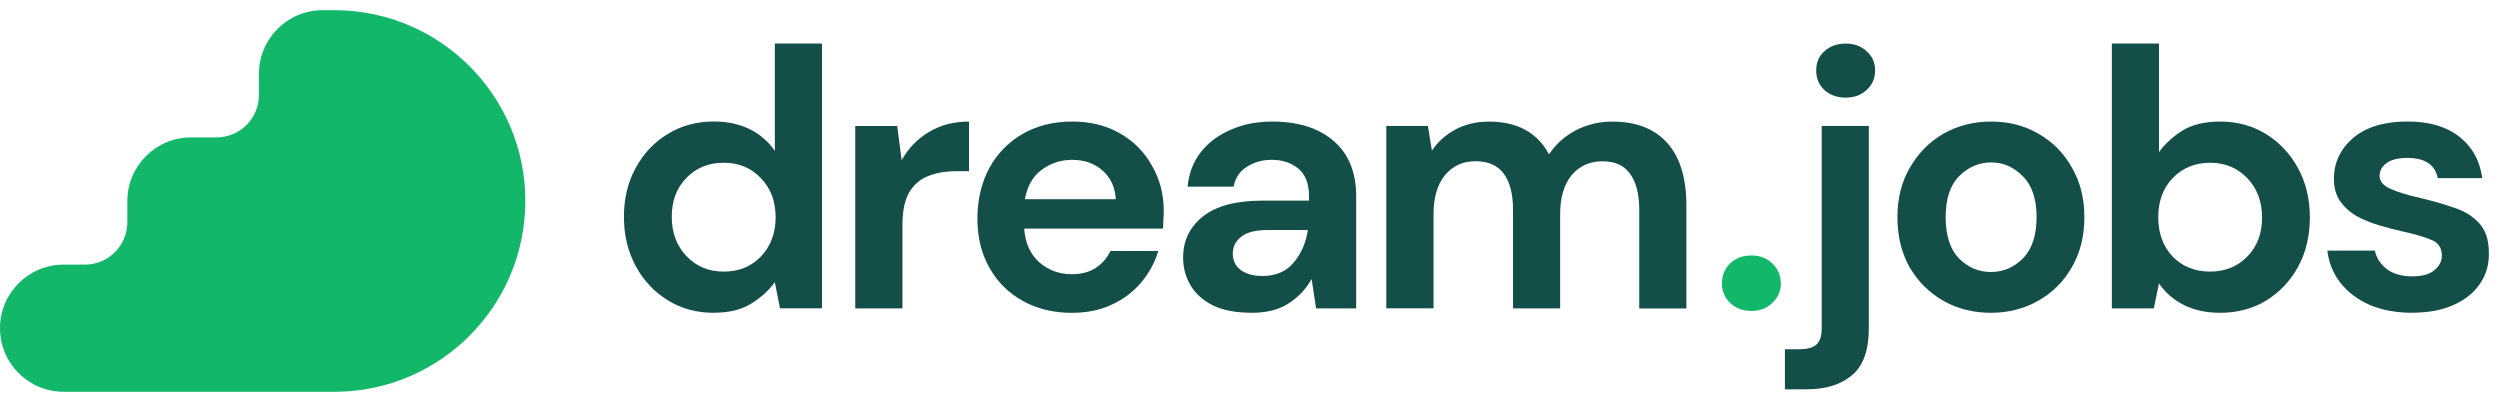 <svg width="199" height="32" viewBox="0 0 199 32" fill="none" xmlns="http://www.w3.org/2000/svg">
<path d="M57.605 21.619C58.818 21.619 59.802 21.218 60.566 20.419C61.348 19.602 61.74 18.554 61.74 17.288C61.74 16.023 61.348 14.987 60.566 14.185C59.802 13.367 58.818 12.954 57.605 12.954C56.392 12.954 55.427 13.355 54.645 14.153C53.862 14.956 53.471 15.988 53.471 17.257C53.471 18.527 53.862 19.57 54.645 20.388C55.427 21.21 56.412 21.619 57.605 21.619ZM56.815 24.898C55.447 24.898 54.226 24.567 53.153 23.901C52.079 23.239 51.227 22.331 50.603 21.179C49.979 20.026 49.665 18.718 49.665 17.257C49.665 15.797 49.979 14.496 50.603 13.363C51.227 12.21 52.079 11.315 53.153 10.668C54.226 10.006 55.447 9.671 56.815 9.671C57.907 9.671 58.864 9.878 59.686 10.287C60.507 10.695 61.17 11.272 61.678 12.012V3.464H65.428V24.543H62.088L61.678 22.464C61.209 23.106 60.585 23.675 59.802 24.162C59.039 24.648 58.043 24.894 56.815 24.894" fill="#134E48"/>
<path d="M68.079 24.548V10.027H71.419L71.771 12.749C72.298 11.81 73.011 11.07 73.91 10.525C74.829 9.961 75.902 9.676 77.134 9.676V13.629H76.08C75.259 13.629 74.527 13.757 73.883 14.011C73.24 14.264 72.732 14.704 72.36 15.327C72.008 15.95 71.834 16.818 71.834 17.932V24.548H68.082H68.079Z" fill="#134E48"/>
<path d="M85.361 12.722C84.442 12.722 83.633 12.986 82.927 13.512C82.222 14.018 81.776 14.801 81.579 15.856H88.817C88.759 14.898 88.406 14.139 87.763 13.574C87.12 13.01 86.318 12.725 85.361 12.725M85.33 24.903C83.865 24.903 82.567 24.591 81.432 23.964C80.3 23.341 79.409 22.461 78.766 21.328C78.122 20.195 77.801 18.89 77.801 17.406C77.801 15.923 78.115 14.567 78.739 13.395C79.382 12.223 80.261 11.316 81.377 10.673C82.509 10.011 83.838 9.676 85.365 9.676C86.791 9.676 88.05 9.988 89.147 10.615C90.239 11.238 91.092 12.098 91.696 13.189C92.32 14.264 92.634 15.463 92.634 16.791C92.634 17.005 92.622 17.231 92.603 17.465C92.603 17.698 92.595 17.944 92.576 18.197H81.528C81.606 19.33 81.997 20.218 82.703 20.86C83.427 21.503 84.295 21.826 85.31 21.826C86.074 21.826 86.709 21.659 87.217 21.328C87.744 20.977 88.135 20.529 88.391 19.98H92.2C91.925 20.899 91.468 21.737 90.825 22.5C90.201 23.24 89.418 23.828 88.48 24.256C87.562 24.685 86.516 24.899 85.345 24.899" fill="#134E48"/>
<path d="M100.47 21.97C101.543 21.97 102.376 21.62 102.961 20.915C103.566 20.214 103.949 19.346 104.104 18.31H100.911C99.916 18.31 99.203 18.497 98.772 18.867C98.342 19.217 98.129 19.657 98.129 20.183C98.129 20.747 98.346 21.188 98.772 21.499C99.203 21.811 99.768 21.966 100.474 21.966M99.625 24.895C98.373 24.895 97.35 24.7 96.548 24.311C95.746 23.902 95.153 23.364 94.762 22.702C94.371 22.04 94.177 21.308 94.177 20.506C94.177 19.159 94.704 18.064 95.758 17.227C96.812 16.386 98.397 15.969 100.505 15.969H104.197V15.619C104.197 14.622 103.914 13.894 103.349 13.422C102.783 12.955 102.078 12.722 101.241 12.722C100.477 12.722 99.815 12.909 99.249 13.278C98.683 13.629 98.331 14.155 98.195 14.86H94.533C94.63 13.804 94.983 12.889 95.587 12.106C96.211 11.323 97.013 10.732 97.99 10.319C98.966 9.89 100.059 9.676 101.272 9.676C103.341 9.676 104.972 10.194 106.166 11.226C107.355 12.262 107.952 13.722 107.952 15.619V24.548H104.759L104.407 22.208C103.976 22.987 103.372 23.633 102.589 24.139C101.826 24.646 100.842 24.899 99.629 24.899" fill="#134E48"/>
<path d="M110.35 24.548V10.026H113.66L113.981 11.989C114.45 11.288 115.066 10.731 115.83 10.322C116.612 9.894 117.507 9.68 118.526 9.68C120.774 9.68 122.367 10.548 123.304 12.285C123.831 11.487 124.537 10.852 125.416 10.381C126.315 9.913 127.292 9.68 128.346 9.68C130.24 9.68 131.697 10.244 132.713 11.378C133.728 12.511 134.236 14.17 134.236 16.354V24.552H130.485V16.705C130.485 15.455 130.24 14.501 129.752 13.835C129.283 13.169 128.551 12.838 127.555 12.838C126.559 12.838 125.718 13.208 125.094 13.952C124.49 14.695 124.188 15.727 124.188 17.055V24.548H120.437V16.701C120.437 15.451 120.193 14.497 119.704 13.831C119.216 13.165 118.464 12.834 117.449 12.834C116.434 12.834 115.643 13.204 115.016 13.948C114.411 14.691 114.109 15.723 114.109 17.051V24.544H110.358L110.35 24.548Z" fill="#134E48"/>
<path d="M142.079 30.989V27.799H143.222C143.865 27.799 144.326 27.671 144.597 27.418C144.872 27.165 145.008 26.736 145.008 26.129V10.026H148.759V26.129C148.759 27.885 148.31 29.135 147.411 29.875C146.531 30.615 145.33 30.989 143.807 30.989H142.079ZM146.915 7.771C146.229 7.771 145.663 7.565 145.213 7.156C144.783 6.747 144.57 6.229 144.57 5.606C144.57 4.983 144.783 4.473 145.213 4.084C145.663 3.675 146.229 3.468 146.915 3.468C147.6 3.468 148.155 3.675 148.585 4.084C149.034 4.473 149.259 4.979 149.259 5.606C149.259 6.233 149.034 6.747 148.585 7.156C148.155 7.565 147.597 7.771 146.915 7.771Z" fill="#134E48"/>
<path d="M158.477 21.651C159.454 21.651 160.303 21.289 161.027 20.568C161.748 19.825 162.112 18.734 162.112 17.29C162.112 15.845 161.752 14.762 161.027 14.042C160.303 13.302 159.466 12.928 158.508 12.928C157.551 12.928 156.652 13.298 155.928 14.042C155.226 14.762 154.874 15.849 154.874 17.29C154.874 18.73 155.226 19.828 155.928 20.568C156.652 21.289 157.501 21.651 158.477 21.651ZM158.477 24.899C157.071 24.899 155.8 24.576 154.668 23.933C153.556 23.29 152.665 22.403 152.002 21.269C151.359 20.117 151.034 18.793 151.034 17.29C151.034 15.786 151.367 14.47 152.03 13.337C152.692 12.184 153.583 11.289 154.695 10.642C155.827 10 157.098 9.676 158.505 9.676C159.911 9.676 161.143 10 162.256 10.642C163.387 11.285 164.278 12.184 164.921 13.337C165.584 14.47 165.917 15.786 165.917 17.29C165.917 18.793 165.584 20.12 164.921 21.269C164.278 22.403 163.387 23.29 162.256 23.933C161.124 24.576 159.861 24.899 158.474 24.899" fill="#134E48"/>
<path d="M175.927 21.619C177.12 21.619 178.104 21.218 178.887 20.42C179.67 19.622 180.061 18.586 180.061 17.316C180.061 16.047 179.67 15.003 178.887 14.185C178.104 13.367 177.12 12.955 175.927 12.955C174.733 12.955 173.718 13.364 172.939 14.185C172.176 14.983 171.796 16.019 171.796 17.289C171.796 18.558 172.176 19.602 172.939 20.42C173.722 21.218 174.718 21.619 175.927 21.619ZM176.717 24.898C175.624 24.898 174.667 24.692 173.846 24.283C173.024 23.874 172.362 23.298 171.854 22.558L171.443 24.548H168.103V3.468H171.854V12.106C172.323 11.463 172.939 10.895 173.698 10.408C174.481 9.921 175.485 9.676 176.717 9.676C178.085 9.676 179.306 10.007 180.379 10.673C181.452 11.335 182.305 12.246 182.929 13.395C183.552 14.547 183.866 15.856 183.866 17.316C183.866 18.776 183.552 20.089 182.929 21.238C182.305 22.371 181.452 23.267 180.379 23.932C179.306 24.575 178.085 24.898 176.717 24.898Z" fill="#134E48"/>
<path d="M192.054 24.898C190.764 24.898 189.632 24.692 188.656 24.283C187.679 23.855 186.896 23.267 186.311 22.527C185.726 21.783 185.374 20.926 185.257 19.949H189.039C189.156 20.513 189.469 21.004 189.977 21.413C190.504 21.802 191.178 21.997 192 21.997C192.821 21.997 193.414 21.83 193.786 21.499C194.177 21.168 194.371 20.786 194.371 20.358C194.371 19.735 194.096 19.314 193.55 19.1C193.003 18.866 192.24 18.64 191.263 18.426C190.64 18.29 190.004 18.122 189.357 17.928C188.714 17.733 188.117 17.488 187.571 17.195C187.044 16.884 186.614 16.495 186.28 16.023C185.947 15.537 185.78 14.941 185.78 14.236C185.78 12.947 186.288 11.864 187.303 10.988C188.338 10.108 189.783 9.672 191.639 9.672C193.36 9.672 194.728 10.073 195.743 10.871C196.778 11.67 197.394 12.776 197.591 14.178H194.046C193.829 13.103 193.019 12.569 191.612 12.569C190.907 12.569 190.361 12.706 189.973 12.978C189.601 13.251 189.415 13.593 189.415 14.002C189.415 14.411 189.698 14.773 190.264 15.026C190.83 15.28 191.581 15.513 192.519 15.727C193.534 15.961 194.464 16.226 195.301 16.518C196.161 16.791 196.843 17.211 197.351 17.776C197.859 18.321 198.114 19.111 198.114 20.147C198.134 21.047 197.901 21.857 197.413 22.577C196.925 23.298 196.22 23.866 195.301 24.275C194.383 24.684 193.298 24.89 192.05 24.89" fill="#134E48"/>
<path d="M41.815 16C41.815 24.361 35.049 31.145 26.691 31.187H5.068C2.271 31.187 0 28.921 0 26.125C0 23.329 2.271 21.062 5.068 21.062H6.758C8.626 21.062 10.137 19.551 10.137 17.686V16C10.137 13.204 12.408 10.937 15.205 10.937H17.232C19.1 10.937 20.611 9.426 20.611 7.561V5.875C20.611 3.079 22.881 0.812 25.679 0.812H26.695C35.057 0.855 41.818 7.639 41.818 16" fill="#12B76A"/>
<path d="M139.409 24.75C138.723 24.75 138.158 24.535 137.708 24.107C137.278 23.679 137.065 23.161 137.065 22.557C137.065 21.953 137.278 21.404 137.708 20.976C138.158 20.548 138.723 20.334 139.409 20.334C140.095 20.334 140.649 20.548 141.079 20.976C141.529 21.404 141.754 21.934 141.754 22.557C141.754 23.18 141.529 23.679 141.079 24.107C140.649 24.535 140.091 24.75 139.409 24.75Z" fill="#12B76A"/>
</svg>
